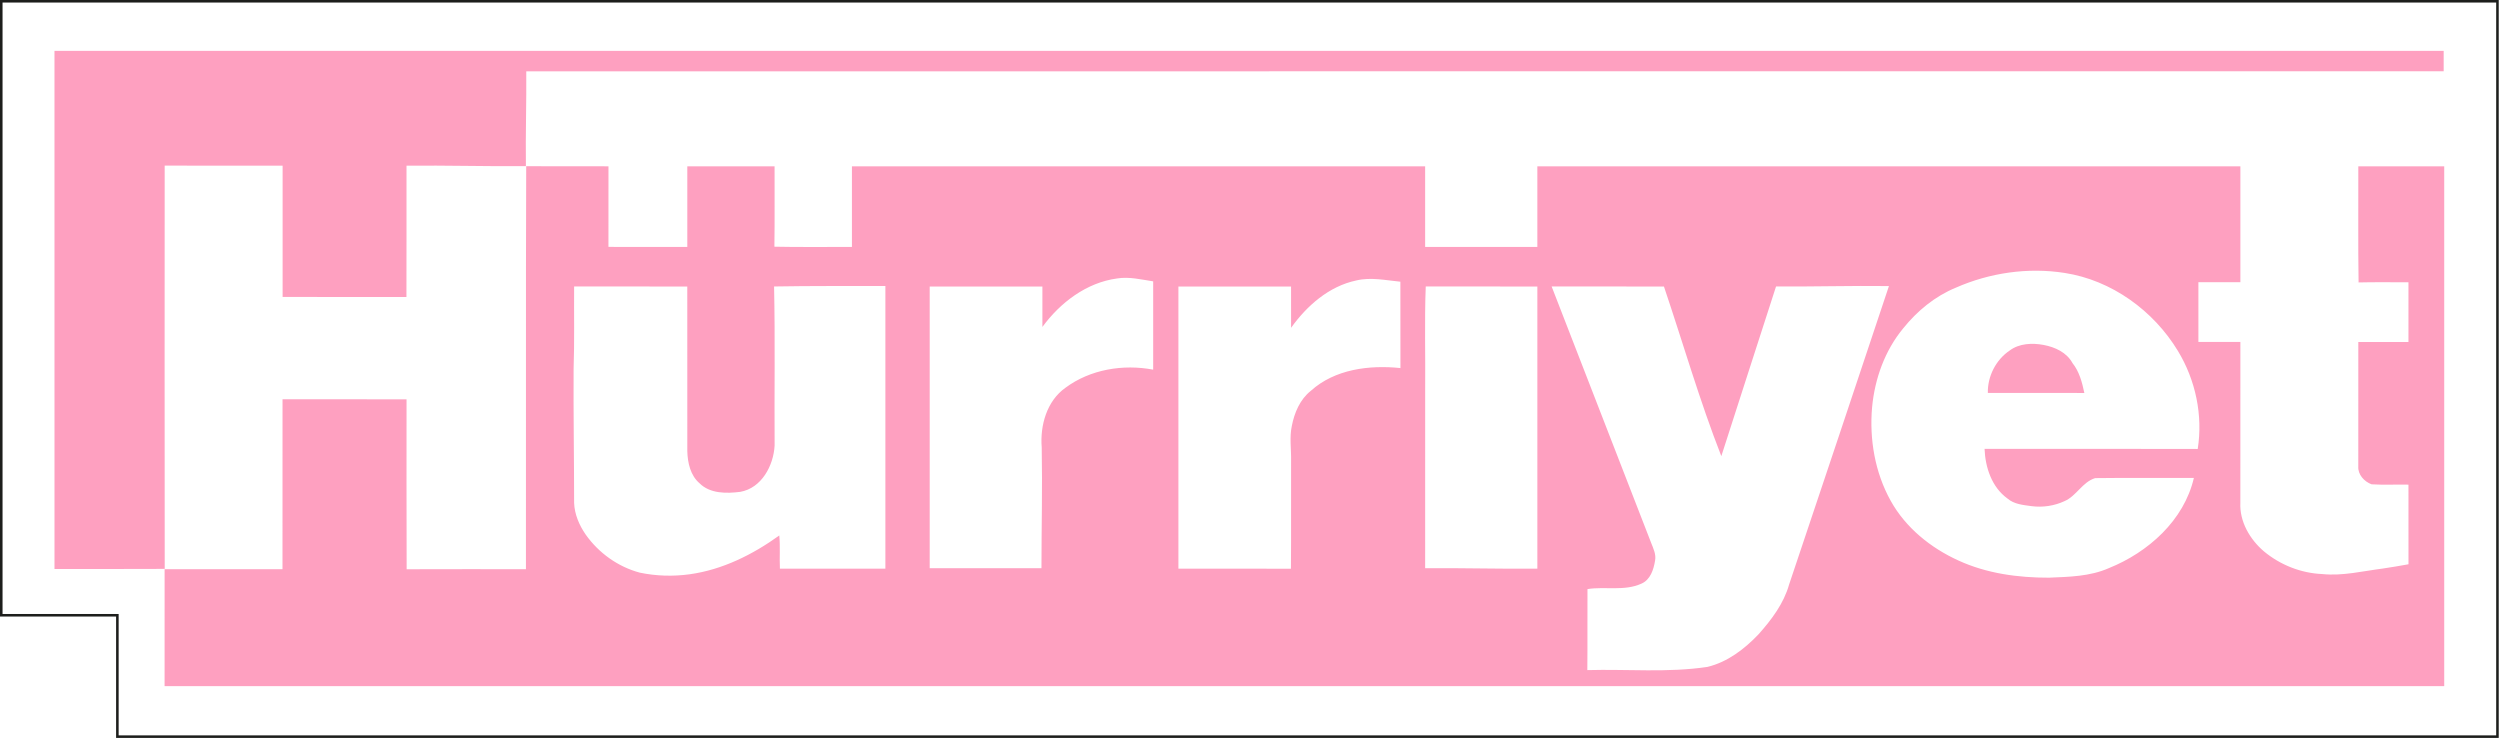 <svg width="983" height="291" viewBox="0 0 983 291" fill="none" xmlns="http://www.w3.org/2000/svg">
<path d="M981.5 1V47.73V242.42V289.15H46.65V242.42V241.42H45.65H1V1H981.5ZM982.5 0H0V242.42H45.65V290.15H982.5V242.42V47.73V0Z" fill="#1D1E1C"/>
<path d="M21.422 20C334.567 20.01 647.707 20.01 960.852 20C960.837 22.675 960.837 25.345 960.852 28.02C709.552 28.05 458.242 28.005 206.932 28.045C207.032 40.47 206.617 52.895 206.782 65.325C191.132 65.46 175.492 64.985 159.842 65.15C159.817 82.365 159.872 99.57 159.812 116.785C143.582 116.74 127.352 116.785 111.122 116.76C111.112 99.555 111.132 82.345 111.122 65.135C95.667 65.135 80.207 65.15 64.752 65.125C64.727 117.975 64.707 170.835 64.767 223.685C50.322 223.79 35.872 223.685 21.427 223.73C21.427 155.82 21.427 87.91 21.422 20Z" fill="#FEA0C0"/>
<path d="M790.203 137.825C793.988 134.995 799.083 134.79 803.573 135.635C808.033 136.475 812.643 138.585 814.893 142.75C817.598 146.12 818.693 150.36 819.563 154.515C806.913 154.5 794.263 154.515 781.623 154.505C781.463 147.99 784.788 141.475 790.203 137.825Z" fill="#FEA0C0"/>
<path d="M206.903 65.35C217.683 65.425 228.463 65.36 239.253 65.39C239.253 75.955 239.263 86.515 239.243 97.08C249.578 97.11 259.908 97.095 270.248 97.09C270.238 86.525 270.238 75.955 270.248 65.395C281.683 65.385 293.123 65.385 304.563 65.395C304.523 75.93 304.653 86.47 304.493 97C314.648 97.235 324.813 97.03 334.978 97.1C334.988 86.53 334.968 75.96 334.978 65.395C410.108 65.395 485.243 65.385 560.363 65.395C560.373 75.96 560.373 86.53 560.363 97.09C575.068 97.105 589.778 97.1 604.483 97.1C604.483 86.53 604.473 75.96 604.483 65.395C696.633 65.385 788.778 65.385 880.918 65.395C880.928 80.58 880.918 95.775 880.918 110.97C875.413 110.98 869.913 110.97 864.408 110.97C864.398 118.8 864.398 126.62 864.408 134.45C869.913 134.46 875.413 134.44 880.918 134.46C880.918 155.535 880.938 176.6 880.908 197.67C880.548 205.07 884.648 212.07 890.143 216.77C896.563 222.125 904.753 225.375 913.123 225.72C921.148 226.545 929.038 224.55 936.953 223.545C940.308 223.01 943.673 222.515 947.018 221.87C947.008 211.435 947.008 200.995 947.008 190.56C942.173 190.46 937.323 190.725 932.503 190.43C929.648 189.395 927.068 186.595 927.278 183.42C927.303 167.1 927.268 150.78 927.288 134.465C933.863 134.455 940.433 134.455 947.008 134.465C947.018 126.635 947.008 118.805 947.008 110.985C940.468 111.025 933.923 110.885 927.393 111.055C927.153 95.845 927.348 80.62 927.288 65.405C938.548 65.395 949.808 65.395 961.068 65.405C961.068 104.075 961.068 142.75 961.068 181.43C961.068 195.41 961.068 209.395 961.068 223.38C961.068 238.845 961.068 254.31 961.068 269.775C662.283 269.775 363.498 269.775 64.713 269.775C64.713 254.455 64.703 239.13 64.723 223.81C80.173 223.795 95.628 223.81 111.078 223.8C111.088 201.535 111.078 179.26 111.088 156.995C127.343 156.995 143.603 156.97 159.853 157.01C159.868 179.285 159.793 201.555 159.893 223.83C175.528 223.76 191.168 223.815 206.798 223.805C206.883 170.975 206.703 118.165 206.903 65.35ZM769.008 113.125C760.848 116.49 753.853 122.245 748.358 129.085C741.123 137.81 737.158 148.92 736.108 160.12C734.998 172.74 737.233 185.81 743.433 196.93C749.288 207.5 759.153 215.435 770.048 220.39C781.158 225.495 793.538 227.175 805.678 227.14C813.613 226.81 821.813 226.66 829.213 223.385C844.648 217.185 858.753 204.625 862.628 187.935C849.693 187.975 836.753 187.83 823.823 187.995C818.793 189.52 816.488 195.015 811.758 197.05C807.758 198.91 803.228 199.585 798.863 199.025C795.553 198.56 791.958 198.305 789.323 196.005C783.168 191.575 780.613 183.8 780.328 176.495C808.268 176.51 836.203 176.44 864.143 176.535C866.238 163.3 863.303 149.425 856.368 138.01C846.773 122.125 830.268 110.16 811.793 107.315C797.363 105.055 782.343 107.255 769.008 113.125ZM409.873 128.555C409.873 123.255 409.873 117.955 409.873 112.655C395.098 112.645 380.323 112.655 365.558 112.655C365.548 149.575 365.558 186.495 365.558 223.415C380.203 223.415 394.858 223.415 409.503 223.415C409.503 207.59 409.908 191.755 409.603 175.93C408.913 167.29 411.578 157.69 418.933 152.47C428.693 145.22 441.618 143.11 453.428 145.345C453.403 133.77 453.413 122.2 453.428 110.63C448.723 109.915 443.983 108.715 439.208 109.495C427.208 111.12 416.878 118.975 409.873 128.555ZM533.238 110.29C522.553 112.565 513.863 120.205 507.653 128.895C507.628 123.48 507.653 118.07 507.643 112.655C492.878 112.645 478.118 112.645 463.353 112.655C463.343 149.635 463.353 186.615 463.353 223.595C478.103 223.625 492.848 223.565 507.598 223.625C507.713 209.48 507.598 195.33 507.653 181.185C507.753 176.635 506.978 172.035 507.933 167.53C508.933 162.32 511.153 157.05 515.408 153.68C524.858 145.135 538.423 143.455 550.653 144.725C550.623 133.405 550.663 122.085 550.628 110.765C544.858 110.215 538.998 108.89 533.238 110.29ZM304.368 112.645C304.813 133.485 304.438 154.33 304.578 175.18C304.158 183.065 299.473 191.935 291.043 193.4C285.658 194.075 279.213 194.145 275.083 190.045C271.458 186.96 270.378 181.95 270.248 177.41C270.238 155.825 270.248 134.235 270.238 112.655C255.403 112.645 240.568 112.655 225.743 112.645C225.658 123.47 225.918 134.305 225.538 145.13C225.433 162.665 225.748 180.205 225.743 197.74C225.908 202.23 227.753 206.51 230.278 210.17C235.368 217.405 243.018 222.895 251.593 225.17C258.033 226.515 264.693 226.7 271.208 225.8C284.068 224.015 295.973 218.075 306.418 210.545C306.823 214.89 306.458 219.255 306.658 223.6C320.488 223.59 334.308 223.6 348.133 223.6C348.133 186.55 348.133 149.51 348.133 112.465C333.543 112.48 318.953 112.385 304.368 112.645ZM560.603 112.645C560.078 126.225 560.513 139.83 560.378 153.425C560.368 176.75 560.378 200.08 560.368 223.415C575.083 223.3 589.773 223.73 604.488 223.605C604.488 186.615 604.488 149.635 604.488 112.655C589.858 112.645 575.233 112.655 560.603 112.645ZM610.103 112.645C623.143 146.27 636.203 179.885 649.253 213.51C650.103 215.695 651.233 217.96 650.783 220.395C650.203 223.93 648.953 227.99 645.353 229.515C638.693 232.52 631.203 230.53 624.198 231.625C624.123 242.24 624.253 252.865 624.138 263.485C639.863 263.04 655.713 264.575 671.348 262.23C679.248 260.34 685.963 255.18 691.473 249.385C696.568 243.665 701.383 237.29 703.483 229.815C716.573 190.71 729.738 151.62 742.728 112.48C727.923 112.3 713.133 112.745 698.338 112.645C691.183 134.89 683.948 157.1 676.823 179.355C668.258 157.485 661.773 134.89 654.258 112.655C639.548 112.645 624.828 112.66 610.103 112.645Z" fill="#FEA0C0"/>
</svg>
